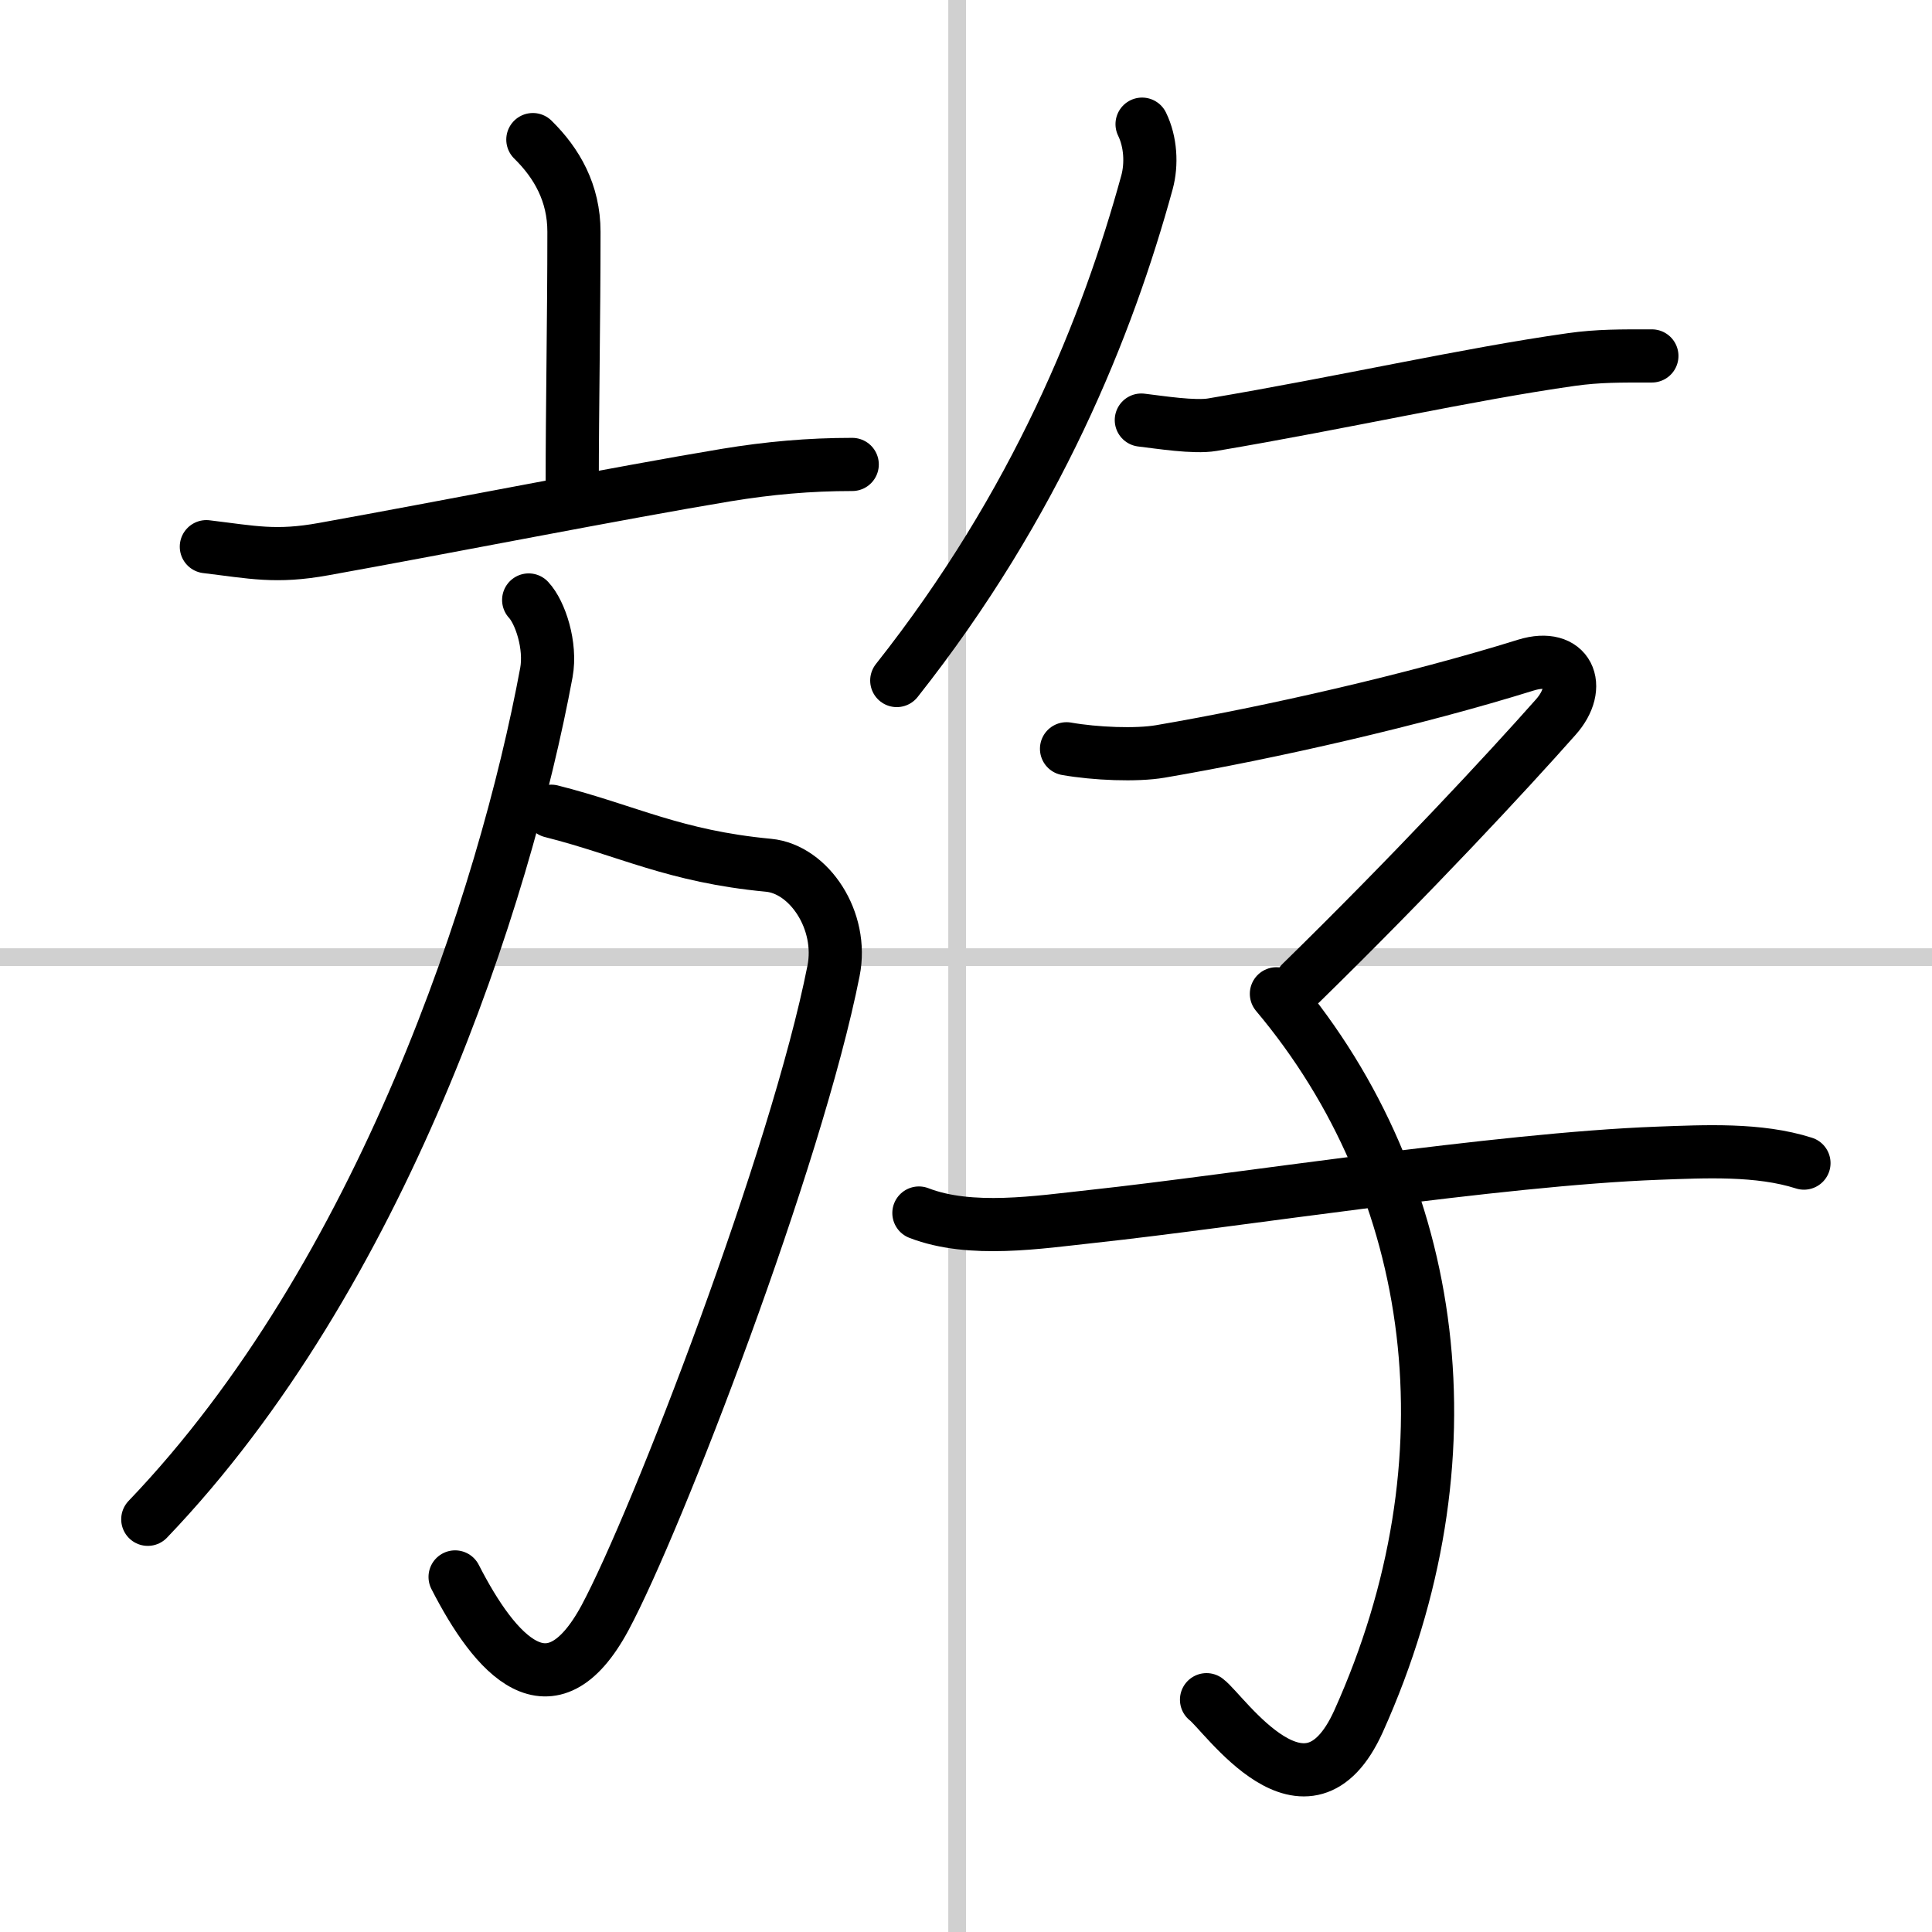 <svg width="400" height="400" viewBox="0 0 109 109" xmlns="http://www.w3.org/2000/svg"><rect x="0" y="0" width="109" height="109" fill="#808080" stroke="none"/><g fill="none" stroke="#000" stroke-linecap="round" stroke-linejoin="round" stroke-width="3"><rect width="100%" height="100%" fill="#fff" stroke="#fff"/><line x1="54" x2="54" y2="109" stroke="#d0d0d0" stroke-width="1"/><line x2="109" y1="54" y2="54" stroke="#d0d0d0" stroke-width="1"/><path d="m30.063 7.876c1.36 1.333 2.318 3.021 2.318 5.198 0 4.83-0.097 10.069-0.097 14.205"/><path d="m11.642 30.843c2.61 0.313 3.915 0.626 6.622 0.136 6.746-1.211 16.727-3.184 22.71-4.177 2.402-0.395 4.678-0.599 7.107-0.599"/><path d="m31.104 45.769c4.303 1.088 6.913 2.544 12.257 3.048 2.29 0.218 4.234 3.129 3.665 5.959-2.082 10.545-9.953 31.022-12.896 36.505-3.068 5.674-6.191 2.109-8.454-2.313"/><path d="m29.827 33.85c0.652 0.694 1.277 2.572 0.999 4.095-2.36 12.735-9.301 34.002-22.488 47.771"/><path d="m64.434 7.005c0.486 0.993 0.555 2.259 0.278 3.279-2.221 8.096-6.219 18.123-14.118 28.11"/><path d="m64.392 23.7c1.041 0.122 2.985 0.435 4.012 0.259 7.413-1.252 14.381-2.844 20.239-3.674 1.541-0.218 2.818-0.204 4.553-0.204"/><path d="m60.172 42.245c1.624 0.286 3.942 0.381 5.289 0.15 6.219-1.061 14.381-2.925 20.628-4.871 2.388-0.735 3.234 1.197 1.68 2.939-2.735 3.089-8.107 8.871-14.367 14.994"/><path d="m72.013 56.069c9.204 10.953 11.286 26.26 4.636 41.036-2.929 6.49-7.579-0.463-8.579-1.211"/><path d="m51.843 68.437c2.915 1.129 6.76 0.517 9.787 0.19 8.19-0.884 22.807-3.225 31.914-3.565 2.624-0.095 5.678-0.259 8.232 0.558"/></g></svg>
